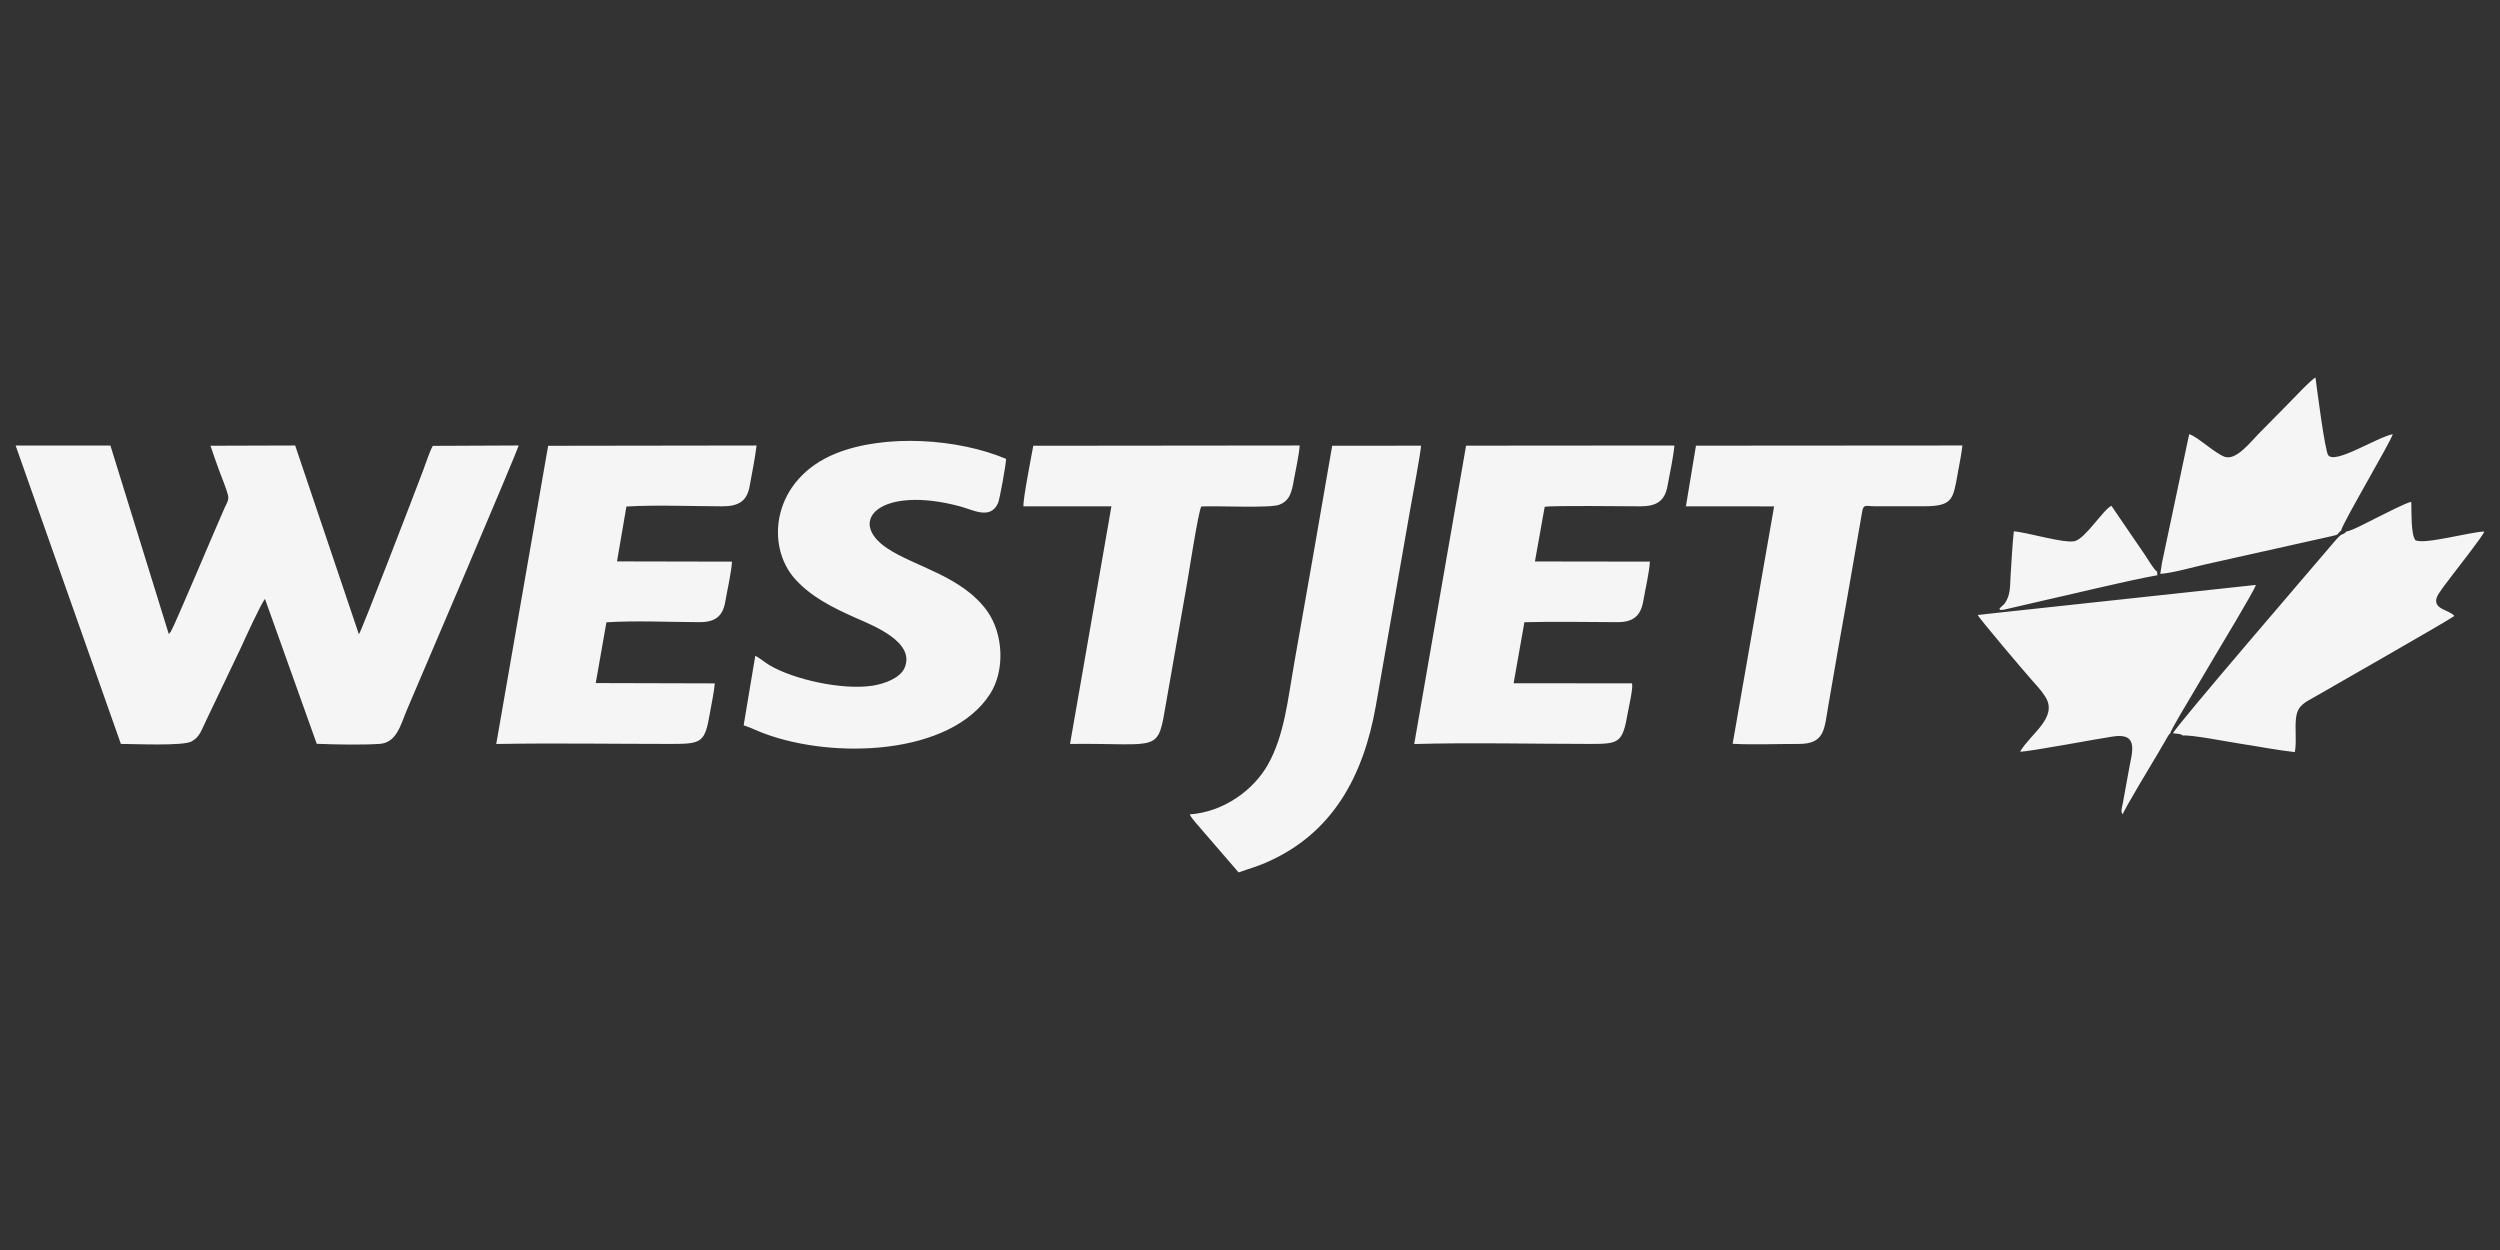 <svg xmlns="http://www.w3.org/2000/svg" xml:space="preserve" width="4in" height="2in" style="shape-rendering:geometricPrecision;text-rendering:geometricPrecision;image-rendering:optimizeQuality;fill-rule:evenodd;clip-rule:evenodd" viewBox="0 0 4000 2000"><rect x="0" y="0" width="4000" height="2000" fill="#333333" stroke="none"/>    <defs>        <style>            .fil0{fill:#f5f5f5}        </style>    </defs>    <g id="Layer_x0020_1">        <g id="_2149472909488">            <path class="fil0" d="M336.8 713.2c4.64 13.75 8.47 25.19 13.92 39.8 3.3 8.86 12.12 30.51 14.16 39.53 1.76 7.81-2.53 13.34-5.65 20.34-13.82 31.07-78.09 183.98-85.83 197.64l-3.33 4.02-93.41-301.72-151.65.09 168.4 477.37c21.95 0 98.81 3.63 112.83-3.83 14.11-7.5 16.36-19.49 23.89-34.26L385.58 1036c4.91-10.95 32.98-72.35 38.42-77.65l82.8 231.74c28.91 1.14 72.41 2.03 100.77.13 27.69-1.86 33.72-31.9 43.86-55.31 8.79-20.3 176.53-412.98 178.41-422.14l-137.29.62c-4.9 8.1-11.39 28.24-15.14 38.17-15.06 39.87-99.53 259.69-103.2 263.33L472.27 712.78l-135.47.41zM2471.5 810.93c12.25-2.37 129.8-.83 152.75-.81 25.56.03 39.29-7.78 43.76-32.62 3.59-19.93 9.16-44.79 11.06-64.7l-333.36.27-82.96 477.39c88.93-2.59 189.76-.18 281.17-.17 46.65.01 52.22-1.3 60.53-49.78 1.71-9.99 8.7-38.85 6.84-47.15l-189.5-.16 17.25-97.65c48.97-1.3 99.81-.2 148.97-.09 25.44.06 37.18-10.36 41.15-33.41 3.22-18.67 9.47-44.68 10.69-63.44l-183.95-.27 15.61-87.41zM1002.28 810.43c48.05-2.81 104.26-.44 153.13-.32 26.37.06 39.8-8.2 44.07-32.45 3.72-21.11 8.57-44.01 11.02-64.87l-333.48.48-83.04 477.1c91.35-1.61 187.23-.08 279.53-.08 49.34 0 54.22-2.2 62.12-48.27 2.67-15.59 6.58-32.83 8.07-48.61l-190.53-.51 17.1-97.19c45.67-3.02 102.13-.4 148.9-.25 25.66.08 37.41-9.86 41.32-32.98 3.39-19.98 9.4-44.78 10.71-63.86l-183.98-.38 15.04-87.81zM1189.81 1160.5c10.68 3.33 19.83 8.13 31.65 12.61 110.94 42.09 299.25 35.85 362.61-62.71 24.52-38.14 21.09-97.15-4.84-133.06-40.3-55.78-116-70.82-159.67-100.04-66.49-44.5-10.02-100.93 116.04-67.23 21.8 5.83 48.8 21.91 61.19-4.93 2.74-5.93 12.9-62.74 12.95-70.91-75.94-32.27-193.05-40.52-272.01-8.83-102.23 41.04-114.04 147.66-65.3 201.36 25.05 27.6 57.24 44.39 98.11 62.47 26.7 11.81 94.3 38.15 76.9 79.11-7.26 17.1-33.33 25.97-51.58 28.8-47.19 7.31-125.09-9.46-164.82-32.89-6.24-3.68-19.69-14.43-22.64-14.76l-18.57 111.01zM1981.78 1395.88c16.16-5.87 28.13-8.83 44.7-16.08 104.89-45.9 155.07-136.7 175.12-251.93l54.33-310.57c3.31-19.1 17.07-91.64 17.75-104.22l-142.19.14c-19.91 116.23-40.31 232.44-60.86 348.54-10.22 57.73-15.54 115.04-42.34 162.21-22.43 39.48-69.54 75.09-124.72 79.07 2.55 6.15 13.96 18.2 19.45 24.8l58.77 68.06zM1922.07 810.34c24.37-1.3 109.54 2.95 124.41-2.64 17.39-6.54 20.33-20.37 23.88-40.71 2.91-16.65 7.96-37.96 9.17-54.2l-426.27.44c-2.62 14.28-17.17 88.79-15.68 96.87l140.7.04-66.22 380.17c146.91-1.67 139.54 16.85 154.15-68.37l32.93-187.87c3.04-17.01 18.1-115.48 22.93-123.73zM2772.2 1190.05c33.58 1.86 71.38.11 105.48.25 41.41.17 41.09-22.76 47.11-58.3 10.15-59.89 20.76-120.02 31.48-179.78l23.52-135.33c1.98-10.41 6.92-6.92 19.09-6.86h78.72c46.38.06 47.33-10.7 54.59-51.6 2.58-14.51 5.88-30.21 7.7-45.65l-426.35.3-16.07 97.01 141.12.12-66.39 379.83zM3754.5 850.19c-8.87 9.43-3.02-3.03-21.04 18.27-29.74 35.16-253.9 295.33-256.63 304.77 7.42 1 12.38.64 15.68 3.65 13.65-1.54 73.67 10.3 90.94 12.89 29.59 4.43 59.54 10.42 88.23 13.63 3.49-16.24-.64-40.71 2.43-57.81 3.26-18.17 15.86-22.64 29.09-30.37 25.05-14.64 210.55-120.14 223.76-129.65-7.87-10.19-35.29-10.37-27.9-30.26 2.59-6.99 18.45-26.82 24.71-35.18 9.17-12.23 48.55-62.22 51.22-69.63-21.52.2-96.08 21.35-110.24 13.88-7.59-8.99-6.17-46.9-6.7-61.37-7.31.73-44.48 20.07-52.67 24.01-8.78 4.22-44.63 23.64-50.88 23.17zM3194.11 980.66l-29.74 3.34c1.28 4.3 75.59 91.89 86.35 103.9 7.62 8.5 15.53 16.96 21.85 27.01 20.8 33.14-23.69 58.91-40.41 87.72 12.97.51 124.82-20.88 149.71-24.41 40.53-5.73 29.36 25.46 24.77 51.39l-10.17 55.72c-1.43 7.64-3.78 12.41-.14 17.7 2.3-8.05 49.07-85.32 57.17-99.01 3.53-5.97 5.26-9.37 9.34-15.92 3.24-5.2 6.25-12.2 9.35-14.6 1.43-5.96 28.71-51.33 34.54-61.07 12.62-21.09 22.94-38.61 34.49-58.41 7.8-13.38 66.95-110.91 68.16-118.15l-415.26 44.8zM3459.28 899.91l-2.85 18.26c19.67-1.17 52.88-10.91 73.74-15.53l200.54-44.81c13.54-2.84 7.28-2.91 15.07-8.89 1.38-10.58 80.11-143.15 82.65-154.33-26.19 5.5-91.83 48.39-103.22 33.83-5.32-6.8-18.1-106.38-20.43-124.31-4.59.7-39.24 37.57-45.46 43.77-17.2 17.19-29.71 30.35-46.12 46.76-11.35 11.35-35.32 43.03-53.99 36.13-15.63-5.78-43.98-32.76-56.53-36.08l-43.39 205.21zM3198.99 973.83c2.15 1.94-2.18 2.69 7.26 1.67l54.72-12.67c49.43-11.04 147.7-35.01 190.87-42.44l-.5-5.99c-4.07-1.21-16.37-22.12-18.76-25.59l-54.29-79.49c-12.11 4.83-41.63 52.41-58.6 56.43-17.42 4.13-75.95-14.15-97.53-15.61-2.59 22-3.41 45.94-5.06 68.51-1.39 19.02.47 32.75-9.71 47.12l-8.41 8.05z"></path>        </g>    </g></svg>
